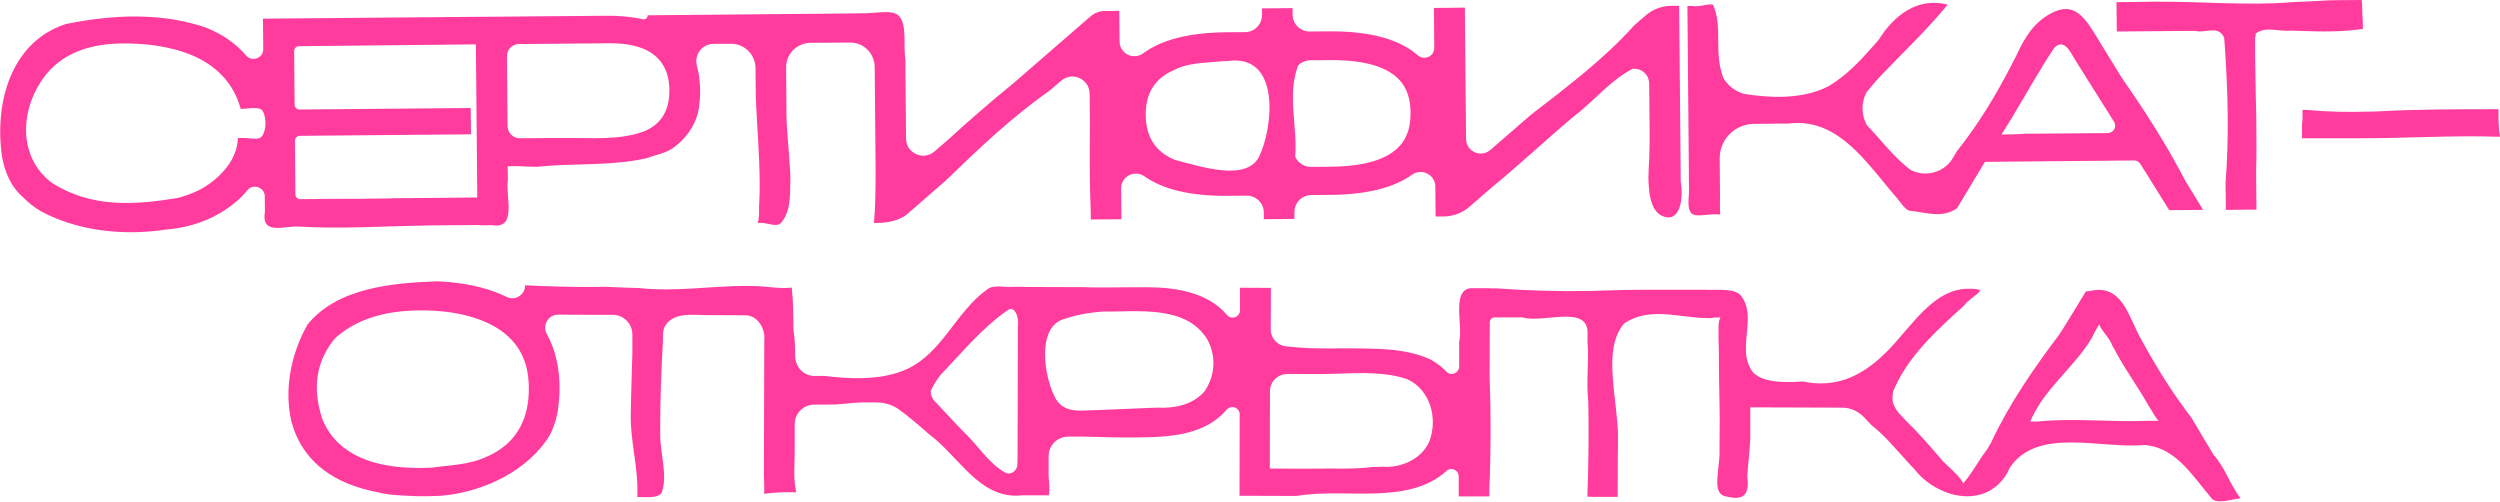 <?xml version="1.0" encoding="UTF-8"?> <svg xmlns="http://www.w3.org/2000/svg" viewBox="0 0 491.00 98.55"><path fill="#ff3b9d" stroke="none" fill-opacity="1" stroke-width="1" stroke-opacity="1" class="st0" id="tSvg457e5ab445" title="Path 1" d="M94.577 44.254C94.577 44.254 95.659 44.254 96.71 44.224C101.637 45.065 99.234 38.456 99.745 35.391C99.745 34.61 99.745 33.919 99.715 33.438C99.715 32.958 99.715 32.657 99.715 32.657C99.715 32.657 100.496 32.657 101.758 32.627C102.418 32.657 103.049 32.687 103.71 32.717C104.371 32.747 105.002 32.747 105.663 32.747C111.882 32.056 118.672 32.567 125.041 31.455C125.762 31.335 126.453 31.185 127.144 31.035C128.977 30.344 131.08 30.043 132.612 28.752C133.062 28.391 133.483 28.03 133.874 27.64C135.857 25.657 137.208 23.134 137.389 20.129C137.449 19.739 137.479 19.318 137.479 18.927C137.509 18.507 137.509 18.086 137.509 17.635C137.479 15.893 137.269 14.361 136.878 12.979C136.277 10.816 137.839 8.653 140.093 8.623C141.234 8.613 142.376 8.602 143.518 8.592C146.191 8.562 148.355 10.696 148.385 13.37C148.385 13.37 148.385 14.751 148.415 16.945C148.415 17.666 148.415 18.507 148.445 19.378C148.685 24.846 149.166 30.284 149.196 35.691C149.196 36.383 149.196 37.043 149.196 37.734C149.166 38.275 149.166 38.786 149.136 39.297C149.106 39.807 149.106 40.288 149.076 40.799C149.106 41.7 149.106 42.902 148.805 43.803C150.608 43.503 152.711 45.005 153.612 43.503C155.415 41.099 155.114 38.095 155.234 35.211C155.234 34.49 155.204 33.769 155.144 33.078C154.964 29.473 154.483 25.837 154.453 22.262C154.453 21.811 154.453 21.361 154.453 20.91C154.423 16.524 154.393 13.279 154.393 13.279C154.363 10.605 156.496 8.442 159.17 8.412C161.754 8.392 164.338 8.372 166.921 8.352C169.595 8.322 171.758 10.455 171.788 13.129C171.788 13.129 171.878 24.335 171.968 33.108C171.968 33.618 171.968 34.129 171.968 34.64C171.938 37.794 171.938 40.799 171.638 43.803C174.042 43.803 176.745 43.503 178.638 41.64C178.939 41.4 179.269 41.099 179.69 40.739C180.891 39.687 182.604 38.215 184.587 36.473C184.947 36.172 185.308 35.842 185.698 35.511C192.368 29.052 198.677 23.043 206.128 17.816C206.608 17.395 207.029 17.065 207.359 16.764C208.02 16.193 208.411 15.863 208.411 15.863C210.574 13.97 213.969 15.502 213.999 18.387C213.999 18.387 214.029 20.49 214.059 23.464C214.059 23.884 214.059 24.335 214.059 24.786C213.999 30.284 213.999 35.992 214.209 41.28C214.209 42.421 214.239 43.112 214.239 43.112C216.242 43.092 218.245 43.072 220.248 43.052C220.228 41.039 220.208 39.026 220.188 37.013C220.158 34.64 222.832 33.288 224.784 34.64C228.48 37.254 233.918 38.516 241.128 38.456C242.36 38.446 243.591 38.435 244.823 38.425C246.686 38.395 248.218 39.898 248.218 41.76C248.218 42.191 248.218 42.621 248.218 43.052C250.221 43.032 252.224 43.012 254.227 42.992C254.227 42.561 254.227 42.131 254.227 41.7C254.197 39.837 255.699 38.305 257.561 38.305C258.813 38.295 260.065 38.285 261.317 38.275C268.377 38.215 273.725 36.893 277.33 34.309C279.253 32.958 281.896 34.309 281.896 36.653C281.916 38.606 281.937 40.559 281.957 42.511C282.507 42.511 283.058 42.511 283.609 42.511C285.442 42.481 287.214 41.82 288.596 40.618C288.596 40.618 289.738 39.627 291.6 38.005C292.051 37.614 292.562 37.164 293.133 36.683C298.42 32.357 303.528 27.55 308.845 23.073C309.356 22.683 309.837 22.292 310.317 21.902C313.682 19.048 316.716 15.562 320.622 13.52C321.163 13.46 321.704 13.55 322.184 13.76C323.146 14.181 323.867 15.142 323.897 16.374C323.897 16.374 323.927 20.85 323.987 26.078C323.987 26.588 323.987 27.129 323.987 27.67C323.987 28.271 323.957 28.872 323.957 29.503C323.927 30.134 323.897 30.794 323.897 31.425C323.837 32.537 323.747 33.739 323.747 34.91C323.747 35.511 323.777 36.112 323.837 36.683C323.987 38.996 324.588 42.001 326.991 42.601C330.296 43.503 330.597 38.095 330.086 35.691C330.086 35.271 330.086 34.82 330.086 34.37C329.966 22.503 329.785 1.142 329.785 1.142C329.255 1.142 328.724 1.142 328.193 1.142C326.36 1.172 324.588 1.833 323.206 3.034C323.206 3.034 322.815 3.365 322.154 3.936C321.824 4.236 321.403 4.567 320.953 4.987C315.004 11.627 307.794 17.035 300.613 22.593C300.223 22.923 299.862 23.224 299.502 23.554C295.536 26.979 292.712 29.442 292.712 29.442C290.849 31.065 287.935 29.743 287.935 27.279C287.855 18.687 287.775 10.095 287.695 1.502C285.672 1.522 283.649 1.542 281.626 1.562C281.646 4.176 281.666 6.79 281.686 9.404C281.686 11.086 279.733 11.957 278.442 10.846C274.776 7.661 268.978 6.099 261.016 6.159C259.765 6.169 258.513 6.179 257.261 6.189C255.398 6.219 253.866 4.717 253.866 2.854C253.866 2.434 253.866 2.013 253.866 1.593C251.863 1.612 249.861 1.632 247.857 1.653C247.857 2.073 247.857 2.494 247.857 2.914C247.887 4.777 246.386 6.309 244.523 6.309C243.291 6.319 242.059 6.329 240.827 6.339C233.617 6.399 228.179 7.781 224.544 10.455C222.621 11.867 219.917 10.575 219.887 8.172C219.867 6.159 219.847 4.146 219.827 2.133C218.876 2.143 217.925 2.153 216.973 2.163C215.952 2.163 214.96 2.554 214.179 3.215C214.179 3.215 207.359 9.133 200.149 15.382C199.728 15.743 199.308 16.133 198.857 16.494C194.441 20.099 189.934 24.005 185.818 27.79C185.338 28.211 184.947 28.541 184.587 28.842C183.926 29.413 183.535 29.743 183.535 29.743C181.372 31.636 177.977 30.104 177.947 27.219C177.947 27.219 177.887 19.949 177.827 13.309C177.827 12.799 177.827 12.288 177.827 11.777C177.346 8.713 178.247 4.807 176.445 3.005C174.943 1.803 171.638 2.704 168.994 2.614C168.423 2.614 167.792 2.614 167.071 2.644C155.685 2.734 127.204 3.005 127.204 3.005C127.204 3.005 127.204 3.005 127.204 3.005C127.204 3.515 126.754 3.906 126.243 3.786C123.899 3.245 121.406 3.065 119.062 3.095C110.781 3.165 102.499 3.235 94.217 3.305C93.946 3.305 93.676 3.305 93.406 3.305C79.486 3.425 65.566 3.545 51.646 3.666C51.666 5.648 51.686 7.631 51.706 9.614C51.736 11.416 49.482 12.258 48.311 10.876C47.049 9.404 45.457 8.052 43.474 6.88C42.482 6.309 41.371 5.769 40.139 5.318C38.787 4.867 37.435 4.507 36.083 4.206C35.392 4.056 34.731 3.936 34.04 3.816C26.83 2.704 19.92 3.305 12.92 4.717C12.199 4.957 11.508 5.228 10.877 5.528C1.744 9.764 -1.05 20.97 0.392 30.704C0.572 31.726 0.812 32.717 1.173 33.679C1.864 35.601 2.916 37.344 4.508 38.726C5.499 39.747 6.671 40.679 8.023 41.49C14.783 45.095 22.774 46.147 30.405 45.365C31.096 45.305 31.787 45.215 32.478 45.095C37.706 44.705 42.512 42.902 46.478 39.537C46.869 39.207 47.229 38.846 47.59 38.486C47.95 38.125 48.281 37.764 48.581 37.374C49.723 35.992 51.976 36.773 52.006 38.576C52.006 38.576 52.006 38.936 52.006 39.507C52.006 40.078 52.006 40.799 52.036 41.58C51.345 45.425 54.38 44.825 57.053 44.554C57.594 44.494 58.105 44.464 58.586 44.494C66.847 45.005 75.56 44.404 83.942 44.284C84.753 44.284 85.534 44.254 86.285 44.254C90.762 44.224 93.826 44.194 93.826 44.194C94.077 44.214 94.327 44.234 94.577 44.254ZM257.321 11.837C258.573 11.827 259.825 11.817 261.077 11.807C275.317 11.687 276.999 17.635 277.029 22.142C277.06 26.649 275.467 32.627 261.257 32.747C260.005 32.757 258.753 32.767 257.501 32.777C256.57 32.777 255.729 32.417 255.098 31.816C254.798 31.515 254.527 31.155 254.377 30.734C254.858 24.936 252.755 18.627 254.948 12.859C255.248 12.558 255.609 12.288 256.029 12.138C256.42 11.957 256.87 11.837 257.321 11.837ZM241.128 11.987C251.553 10.515 250.051 24.936 247.347 30.644C244.943 35.752 235.93 32.747 230.733 31.395C230.102 31.125 229.501 30.825 228.99 30.494C226.347 28.782 225.055 26.198 225.025 22.623C224.995 19.048 226.226 16.434 228.84 14.691C229.351 14.331 229.952 14.03 230.583 13.76C233.226 12.348 236.531 12.348 239.476 12.078C240.046 12.018 240.557 11.987 241.128 11.987ZM101.938 8.653C107.666 8.602 113.394 8.553 119.123 8.502C122.157 8.472 131.38 8.382 131.47 17.695C131.5 20.79 130.509 23.134 128.496 24.666C127.985 25.056 127.414 25.387 126.784 25.687C121.796 27.64 116.088 27.039 110.71 27.099C110.17 27.099 109.629 27.099 109.118 27.099C105.423 27.129 102.118 27.159 102.118 27.159C100.796 27.159 99.685 26.108 99.685 24.756C99.644 20.189 99.605 15.623 99.564 11.056C99.534 9.764 100.586 8.653 101.938 8.653ZM46.718 27.099C46.658 31.245 43.354 34.85 39.899 36.893C39.388 37.194 38.847 37.464 38.306 37.704C37.225 38.185 36.083 38.576 34.911 38.876C26.229 40.318 18.027 40.799 10.306 35.992C3.066 30.674 4.027 20.55 9.345 14.271C12.469 10.666 16.826 9.073 21.542 8.653C22.203 8.592 22.894 8.562 23.585 8.532C32.538 8.412 44.255 10.515 47.259 21.331C47.259 21.631 50.564 20.73 51.465 21.631C52.367 22.833 52.367 25.537 51.465 26.739C50.864 27.64 49.062 27.039 47.47 27.099C47.019 27.099 46.718 27.099 46.718 27.099ZM58.976 39.117C58.435 39.117 58.015 38.696 58.015 38.155C57.985 34.65 57.955 31.145 57.925 27.64C57.925 27.099 58.345 26.679 58.886 26.679C70.092 26.578 81.298 26.478 92.504 26.378C92.484 24.655 92.464 22.933 92.444 21.211C81.238 21.311 70.032 21.411 58.826 21.511C58.285 21.511 57.865 21.09 57.865 20.55C57.834 17.045 57.804 13.54 57.774 10.035C57.774 9.494 58.195 9.073 58.736 9.073C70.312 8.953 81.889 8.833 93.466 8.713C93.556 18.737 93.646 28.762 93.736 38.786C93.736 38.786 86.105 38.846 77.993 38.936C77.453 38.936 76.912 38.936 76.371 38.966C72.526 39.056 68.32 39.056 64.414 39.056C63.603 39.056 62.852 39.056 62.191 39.086C60.208 39.086 58.976 39.117 58.976 39.117Z"></path><path fill="#ff3b9d" stroke="none" fill-opacity="1" stroke-width="1" stroke-opacity="1" class="st0" id="tSvg185f09a310a" title="Path 2" d="M337.867 42.121C337.777 41.159 337.777 40.258 337.807 39.267C337.807 38.876 337.807 38.425 337.807 37.975C337.777 34.88 337.747 31.155 337.747 31.155C337.717 27.43 340.721 24.365 344.446 24.335C344.446 24.335 347.18 24.305 349.884 24.275C350.335 24.275 350.786 24.275 351.236 24.275C360.039 23.134 365.447 30.314 370.764 36.773C371.245 37.374 371.726 37.945 372.236 38.516C373.258 39.627 374.159 41.43 375.361 41.43C378.365 41.73 381.37 42.932 384.344 40.919C384.614 40.468 385.005 39.837 385.455 39.086C387.228 36.172 389.842 31.786 389.842 31.786C399.606 31.696 409.37 31.606 419.134 31.515C419.645 31.515 420.095 31.756 420.365 32.206C420.365 32.206 420.516 32.447 420.786 32.867C422.108 34.97 426.044 41.28 426.044 41.28C428.257 41.26 430.47 41.239 432.683 41.219C432.683 41.219 431.722 39.657 430.19 37.133C429.889 36.623 429.559 36.082 429.198 35.511C425.533 28.481 421.327 21.872 416.911 15.562C416.67 15.172 416.43 14.781 416.19 14.421C415.018 12.528 413.906 10.696 412.885 9.043C412.644 8.653 412.404 8.292 412.194 7.902C409.58 3.605 407.477 0 402.67 2.704C399.365 4.507 397.563 7.511 396.031 10.876C395.73 11.477 395.43 12.078 395.099 12.678C392.005 18.687 388.61 24.335 384.344 29.683C383.863 30.524 383.563 31.005 383.563 31.005C382.151 33.378 379.507 34.43 377.013 33.979C376.382 33.859 375.781 33.648 375.211 33.348C371.996 30.945 369.592 27.64 366.648 24.576C366.378 24.065 366.168 23.554 366.017 23.013C365.747 21.932 365.717 20.79 365.987 19.709C366.108 19.168 366.318 18.627 366.588 18.116C366.979 17.635 367.369 17.155 367.79 16.674C368.181 16.193 368.601 15.713 369.022 15.262C373.528 10.515 378.335 6.009 382.541 0.901C376.533 -0.601 372.026 3.005 368.992 7.781C368.511 8.352 368.03 8.923 367.519 9.464C365.056 12.258 362.472 14.902 359.258 16.855C358.657 17.185 358.026 17.455 357.395 17.695C352.949 19.378 347.661 19.258 342.584 18.447C342.013 18.297 341.472 18.056 340.961 17.786C340.451 17.485 340 17.155 339.579 16.734C339.159 16.314 338.798 15.863 338.498 15.382C336.545 10.515 338.348 5.408 336.545 1.202C336.545 0.301 333.841 1.502 332.339 1.172C331.768 1.172 331.408 1.172 331.408 1.172C331.408 1.172 331.618 24.215 331.708 35.722C331.708 36.142 331.708 36.563 331.738 36.953C331.768 38.726 331.167 41.129 332.369 42.031C333.27 42.632 335.373 42.031 336.936 42.091C337.506 42.121 337.867 42.121 337.867 42.121ZM403.511 9.344C405.404 7.511 406.606 10.215 407.387 11.477C407.597 11.837 407.837 12.198 408.078 12.588C410.812 16.945 415.198 23.915 415.198 23.915C415.799 24.876 415.108 26.108 413.997 26.138C413.997 26.138 405.194 26.228 399.035 26.258C398.554 26.258 398.104 26.258 397.653 26.258C396.091 26.408 394.589 26.408 393.086 26.408C396.06 21.811 398.554 17.215 401.438 12.528C401.769 12.018 402.069 11.477 402.43 10.966C403.061 9.975 403.511 9.344 403.511 9.344Z"></path><path fill="#ff3b9d" stroke="none" fill-opacity="1" stroke-width="1" stroke-opacity="1" class="st0" id="tSvg82f573eafa" title="Path 3" d="M463.838 0C463.838 0 462.246 0 459.632 0.03C458.971 0.03 458.28 0.03 457.499 0.06C455.967 0.15 454.435 0.24 452.902 0.301C452.151 0.331 451.37 0.361 450.589 0.391C441.726 1.172 432.413 0.271 423.49 0.331C422.709 0.331 421.958 0.331 421.297 0.361C417.842 0.391 415.679 0.421 415.679 0.421C415.699 2.344 415.719 4.266 415.739 6.189C415.739 6.189 424.031 6.129 429.829 6.069C430.28 6.069 430.7 6.069 431.121 6.069C433.044 6.61 435.748 4.807 436.829 7.451C436.889 8.142 436.919 8.833 436.979 9.524C437.58 18.447 437.791 27.099 437.099 35.932C437.099 36.713 437.099 37.434 437.13 38.095C437.16 40.018 437.16 41.219 437.16 41.219C439.163 41.199 441.166 41.179 443.168 41.159C443.168 41.159 443.138 38.486 443.108 34.64C443.108 34.219 443.108 33.769 443.108 33.318C443.198 30.194 443.168 27.009 443.138 23.825C443.138 23.194 443.108 22.563 443.108 21.902C442.988 17.996 442.988 14.391 442.898 10.485C442.898 9.854 442.898 9.284 442.898 8.833C442.898 7.902 442.898 7.391 442.898 7.391C443.018 7.181 443.018 6.88 443.018 6.58C445.121 5.077 447.524 6.279 449.928 6.009C450.529 6.039 451.1 6.039 451.701 6.069C455.786 6.219 459.872 6.309 464.078 5.678C464.078 5.678 464.078 3.876 463.958 2.854C463.958 2.133 463.928 1.412 463.928 0.872C463.838 0.361 463.838 0 463.838 0Z"></path><path fill="#ff3b9d" stroke="none" fill-opacity="1" stroke-width="1" stroke-opacity="1" class="st0" id="tSvg71e77664ef" title="Path 4" d="M452.211 21.571C452.241 22.382 452.241 23.584 452.121 24.335C452.121 25.026 452.121 25.747 452.121 26.288C452.121 26.829 452.121 27.159 452.121 27.159C452.121 27.159 452.602 27.159 453.443 27.159C453.864 27.159 454.374 27.159 454.975 27.159C456.988 27.159 459.061 27.159 461.134 27.159C461.825 27.159 462.516 27.159 463.207 27.159C472.37 27.159 481.684 26.558 490.997 26.859C490.697 25.056 490.697 23.254 490.697 21.451C482.885 21.451 474.774 21.451 467.083 21.872C466.332 21.902 465.611 21.932 464.86 21.932C461.164 22.022 457.439 21.992 453.623 21.631C452.692 21.601 452.211 21.571 452.211 21.571Z"></path><path fill="#ff3b9d" stroke="none" fill-opacity="1" stroke-width="1" stroke-opacity="1" class="st0" id="tSvg93e87bd11a" title="Path 5" d="M409.67 57.233C408.228 59.546 406.936 61.769 405.554 63.962C405.194 64.503 404.863 65.074 404.503 65.615C399.395 72.404 394.589 79.314 391.013 87.005C390.743 87.426 390.503 87.847 390.262 88.267C388.61 90.4 387.408 92.804 385.606 94.907C384.404 92.804 382.301 91.602 380.829 89.679C380.408 89.198 379.988 88.748 379.597 88.267C377.945 86.374 376.262 84.482 374.46 82.769C373.618 81.898 373.108 81.327 373.108 81.327C372.747 80.967 372.477 80.546 372.236 80.125C371.996 79.705 371.816 79.254 371.726 78.773C371.666 78.143 371.696 77.542 371.786 76.941C374.279 70.812 379.116 66.065 384.073 61.529C384.614 61.018 385.155 60.537 385.726 60.026C386.567 58.825 388.069 58.224 388.97 57.022C388.37 56.722 387.468 56.722 386.927 56.722C386.267 56.692 385.636 56.722 385.035 56.842C378.936 57.833 374.88 64.803 370.554 69.069C370.133 69.49 369.683 69.911 369.232 70.331C365.176 73.937 360.459 76.25 354.12 74.928C353.459 74.958 352.798 74.988 352.168 75.018C348.983 75.108 346.129 74.808 344.476 73.306C344.116 72.945 343.815 72.464 343.575 71.954C343.335 71.443 343.155 70.872 343.034 70.241C342.373 66.065 344.476 61.559 342.073 58.254C340.871 56.451 337.266 57.052 334.652 56.902C333.991 56.902 333.3 56.902 332.639 56.902C326.601 56.902 320.502 56.842 314.373 57.082C313.682 57.112 313.021 57.112 312.33 57.142C306.231 57.263 300.133 57.082 293.884 56.632C293.043 56.632 292.592 56.632 292.592 56.632C292.592 56.622 292.592 56.611 292.592 56.602C292.592 56.602 292.231 56.602 291.661 56.602C291.09 56.602 290.339 56.602 289.618 56.602C284.721 56.151 287.424 63.662 286.583 67.117C286.583 68.018 286.583 68.859 286.583 69.58C286.583 71.022 286.583 71.984 286.583 71.984C286.583 73.275 284.991 73.937 284.09 73.005C283.639 72.524 283.158 72.074 282.618 71.683C282.107 71.293 281.536 70.932 280.965 70.602C275.708 68.198 269.699 68.499 263.961 68.409C263.21 68.409 262.489 68.409 261.738 68.439C258.763 68.439 255.819 68.409 252.935 68.048C252.454 68.048 252.034 67.958 251.613 67.778C250.411 67.267 249.54 66.065 249.57 64.653C249.58 61.949 249.59 59.245 249.6 56.541C247.577 56.531 245.554 56.521 243.531 56.511C243.531 57.984 243.531 59.456 243.531 60.928C243.531 62.28 241.849 62.88 240.948 61.829C237.373 57.563 231.184 56.451 225.656 56.421C225.656 56.421 224.965 56.421 223.853 56.421C223.282 56.421 222.591 56.421 221.84 56.421C218.596 56.481 215.291 56.481 211.896 56.391C211.385 56.391 210.874 56.391 210.394 56.391C205.437 56.391 201.17 56.361 201.17 56.361C201.18 56.351 201.19 56.341 201.201 56.331C201.201 56.331 200.359 56.331 199.218 56.331C197.265 56.481 195.162 55.88 193.96 56.782C187.651 61.288 185.248 69.1 178.187 72.464C177.587 72.735 176.956 72.975 176.325 73.185C171.878 74.627 166.831 74.417 162.054 73.846C161.363 73.816 160.672 73.816 160.011 73.846C159.47 73.846 158.96 73.726 158.509 73.546C157.818 73.246 157.217 72.765 156.827 72.134C156.436 71.503 156.166 70.782 156.166 69.971C156.166 69.37 156.136 68.769 156.136 68.198C156.106 67.597 156.076 67.026 156.046 66.426C155.955 65.825 155.895 65.224 155.835 64.623C155.805 61.889 155.805 59.185 155.505 56.481C153.101 56.782 150.398 56.181 147.994 56.181C147.573 56.181 147.153 56.151 146.732 56.151C139.582 56.151 132.672 57.353 125.492 56.572C124.801 56.541 124.11 56.541 123.389 56.511C122.007 56.451 120.595 56.421 119.213 56.331C118.552 56.331 117.891 56.331 117.2 56.361C112.543 56.391 107.916 56.271 103.14 56.031C103.14 56.511 103.019 56.932 102.809 57.293C102.178 58.404 100.766 58.945 99.504 58.314C96.56 56.872 92.865 55.82 88.208 55.4C87.427 55.34 86.646 55.28 85.805 55.25C77.092 55.58 66.277 56.481 60.388 63.752C60.088 64.323 59.787 64.894 59.487 65.464C56.963 70.752 55.882 76.941 57.234 82.799C57.384 83.34 57.564 83.881 57.744 84.422C59.667 89.649 63.993 94.336 72.766 96.379C73.186 96.469 73.607 96.559 74.058 96.649C76.461 97.31 79.165 97.31 81.418 97.43C81.959 97.46 82.53 97.46 83.101 97.46C83.702 97.46 84.302 97.46 84.903 97.43C85.504 97.4 86.075 97.4 86.616 97.37C94.787 96.709 103.8 92.503 108.037 85.353C108.337 84.752 108.607 84.151 108.818 83.52C109.268 82.288 109.569 80.967 109.689 79.645C109.749 79.104 109.809 78.533 109.839 77.992C109.869 77.451 109.899 76.911 109.899 76.37C109.899 72.825 109.298 69.009 107.406 65.615C106.444 63.902 107.646 61.799 109.629 61.799C109.629 61.799 109.929 61.799 110.41 61.799C113.745 61.829 117.049 61.829 120.354 61.829C120.895 61.829 121.406 61.949 121.856 62.13C123.238 62.73 124.2 64.082 124.2 65.705C124.2 65.705 124.2 66.336 124.2 67.447C124.2 67.988 124.2 68.649 124.2 69.4C124.11 72.524 123.99 75.679 123.929 78.864C123.929 79.495 123.899 80.125 123.899 80.786C123.659 86.495 125.462 91.902 125.161 97.61C126.964 97.61 129.367 97.911 129.968 96.709C131.17 93.404 129.668 89.198 129.668 85.353C129.668 84.692 129.668 84.031 129.668 83.37C129.668 78.112 129.878 72.855 130.178 67.477C130.208 66.366 130.208 65.735 130.208 65.735C130.208 65.194 130.329 64.683 130.509 64.233C132.071 61.258 135.977 61.859 138.651 61.889C139.131 61.889 139.642 61.889 140.153 61.889C143.187 61.889 146.252 61.919 146.252 61.919C146.792 61.919 147.303 62.039 147.754 62.22C149.466 63.061 150.368 65.164 150.097 67.117C150.097 67.537 150.097 68.078 150.097 68.649C150.097 74.027 150.037 85.593 150.037 92.203C150.037 92.623 150.037 93.014 150.037 93.404C150.097 94.576 150.097 95.778 150.097 96.98C151.149 96.829 152.2 96.739 153.252 96.709C153.792 96.679 154.303 96.679 154.814 96.679C155.475 96.679 155.775 96.679 156.376 96.679C155.775 93.975 156.076 91.572 156.076 88.928C156.076 88.177 156.076 87.456 156.076 86.795C156.076 84.782 156.076 83.31 156.076 83.31C156.076 81.177 157.818 79.464 159.951 79.464C159.951 79.464 160.913 79.464 162.355 79.464C162.956 79.464 163.556 79.464 164.187 79.434C164.788 79.404 165.419 79.344 166.02 79.284C168.393 78.984 170.797 78.984 173.08 79.074C173.621 79.164 174.162 79.284 174.702 79.464C175.213 79.645 175.724 79.885 176.235 80.186C178.338 81.688 180.441 83.49 182.484 85.293C182.994 85.683 183.475 86.074 183.956 86.495C189.243 91.151 193.149 98.151 200.84 97.28C201.411 97.28 202.162 97.28 202.913 97.28C203.664 97.28 204.415 97.28 204.986 97.28C205.376 97.28 205.977 97.28 205.977 97.28C206.278 96.078 205.977 94.576 205.947 93.434C205.947 92.804 205.947 92.143 205.947 91.572C205.947 90.43 205.947 89.589 205.947 89.589C205.947 87.456 207.69 85.743 209.823 85.743C209.823 85.743 210.814 85.743 212.287 85.743C214.419 85.773 216.613 85.864 218.806 85.894C219.527 85.894 220.278 85.924 220.999 85.924C227.909 85.864 236.021 86.164 240.887 80.486C241.338 79.975 241.969 79.855 242.51 80.035C243.051 80.216 243.471 80.726 243.471 81.387C243.461 86.715 243.451 92.043 243.441 97.37C243.441 97.37 247.887 97.37 253.085 97.4C253.596 97.4 254.137 97.4 254.677 97.4C264.291 95.748 276.308 99.353 284.029 92.563C284.48 92.082 285.081 92.022 285.592 92.233C286.103 92.443 286.493 92.924 286.493 93.585C286.493 93.585 286.493 94.576 286.493 95.537C286.493 96.529 286.493 97.49 286.493 97.49C286.493 97.49 286.854 97.49 287.424 97.49C287.995 97.49 288.746 97.49 289.497 97.49C291 97.49 292.502 97.49 292.502 97.49C292.502 97.49 292.502 96.95 292.502 96.018C292.832 88.808 292.832 81.297 292.562 74.117C292.562 73.606 292.562 73.125 292.562 72.645C292.562 67.327 292.592 63.301 292.592 63.301C292.592 62.76 293.012 62.34 293.553 62.34C293.553 62.34 295.236 62.34 297.549 62.34C298 62.34 298.51 62.34 299.021 62.34C303.047 63.572 312.06 59.666 311.789 65.585C311.789 66.065 311.789 66.576 311.789 67.177C312.09 71.082 311.489 74.988 311.94 78.894C311.94 79.585 311.97 80.276 311.97 80.967C312.03 86.465 311.97 91.932 311.759 97.55C312.06 97.55 312.36 97.55 312.631 97.581C313.202 97.581 313.953 97.581 314.704 97.581C316.206 97.581 317.708 97.581 317.708 97.581C317.708 97.581 317.708 94.877 317.738 90.971C317.738 90.55 317.738 90.1 317.738 89.619C317.768 88.628 317.768 87.636 317.768 86.585C317.768 86.074 317.768 85.563 317.768 85.022C317.498 78.143 315.305 70.151 317.918 65.104C318.219 64.533 318.549 64.022 318.97 63.541C323.536 60.417 328.884 62.099 334.051 62.43C334.712 62.46 335.343 62.49 335.974 62.49C336.695 62.34 337.296 62.34 337.897 62.34C337.296 63.541 337.596 65.044 337.506 66.095C337.506 66.516 337.506 66.936 337.536 67.387C337.567 68.228 337.596 69.069 337.596 69.881C337.596 70.572 337.596 71.263 337.596 71.954C337.627 76.76 337.837 81.597 337.717 86.495C337.717 87.005 337.717 87.516 337.717 88.027C337.717 88.477 337.717 88.928 337.717 89.349C337.687 89.799 337.657 90.28 337.596 90.731C337.536 91.211 337.506 91.662 337.446 92.143C337.296 94.216 336.695 97.22 339.099 97.52C342.704 98.422 343.605 96.919 343.155 93.555C343.215 92.924 343.245 92.323 343.305 91.692C343.485 89.829 343.665 87.967 343.755 86.224C343.755 85.383 343.755 84.572 343.755 83.821C343.755 81.597 343.755 80.005 343.755 80.005C349.774 80.025 355.793 80.045 361.811 80.065C363.404 80.065 364.906 80.726 366.017 81.868C366.017 81.868 366.618 82.499 367.58 83.52C370.103 85.473 372.296 88.147 374.58 90.641C375.03 91.151 375.481 91.632 375.962 92.113C377.854 94.546 380.258 96.048 382.962 96.95C387.438 98.272 391.434 97.04 393.807 93.555C394.138 93.044 394.438 92.503 394.709 91.902C400.086 83.731 412.704 88.237 421.207 87.396C421.868 87.456 422.499 87.576 423.099 87.726C427.876 89.018 430.73 93.525 434.336 97.851C435.237 99.053 437.941 98.151 440.044 97.851C437.941 95.147 437.039 91.842 434.756 89.349C434.516 88.958 434.276 88.567 434.035 88.147C433.134 86.615 432.142 84.992 431.151 83.31C430.911 82.889 430.64 82.469 430.4 82.048C427.005 77.632 424.121 73.065 421.477 68.348C421.147 67.748 420.816 67.177 420.486 66.576C418.082 62.37 416.881 55.76 410.632 57.112C410.031 57.233 409.67 57.233 409.67 57.233ZM82.56 91.902C75.5 91.932 67.689 90.43 64.023 83.821C63.693 83.25 63.422 82.649 63.212 82.018C61.71 77.211 61.71 72.404 64.714 67.898C65.105 67.297 65.525 66.756 66.006 66.245C71.324 61.589 78.534 60.688 85.144 61.018C85.865 61.078 86.586 61.138 87.337 61.198C95.328 62.13 102.959 65.585 103.77 74.357C103.831 75.018 103.861 75.679 103.861 76.4C103.861 79.314 103.29 81.808 102.148 83.911C101.878 84.422 101.547 84.932 101.187 85.413C100.135 86.855 98.753 87.997 97.191 88.898C96.68 89.198 96.139 89.469 95.569 89.709C92.054 91.331 88.448 91.331 84.813 91.842C84.062 91.872 83.311 91.902 82.56 91.902ZM199.819 91.181C199.879 92.233 198.677 93.434 197.475 92.834C194.17 91.031 192.067 87.426 189.063 84.602C188.733 84.271 188.432 83.941 188.102 83.61C185.608 80.967 183.565 78.773 183.565 78.773C183.024 78.203 182.784 77.512 182.784 76.791C183.054 76.22 183.355 75.649 183.685 75.108C184.016 74.567 184.406 74.057 184.797 73.546C189.093 69.1 192.698 64.593 197.806 60.988C199.308 59.786 200.209 62.49 199.909 64.052C199.909 64.563 199.909 65.164 199.909 65.855C199.879 72.194 199.848 85.563 199.848 89.829C199.819 90.671 199.819 91.181 199.819 91.181ZM212.797 80.636C212.166 80.666 211.565 80.636 210.995 80.576C209.282 80.366 207.9 79.615 207.089 77.812C204.986 73.606 203.784 64.593 208.591 62.79C210.454 62.13 212.437 61.649 214.419 61.409C215.081 61.318 215.771 61.258 216.432 61.198C223.312 61.288 232.926 59.786 237.132 66.696C238.935 70.001 238.634 73.906 236.531 76.911C234.128 79.615 230.523 80.216 227.368 80.065C226.887 80.035 217.003 80.516 212.797 80.636ZM269.519 91.722C265.673 92.233 261.767 91.932 257.742 92.052C257.021 92.052 256.3 92.052 255.609 92.052C252.154 92.052 249.39 92.022 249.39 92.022C249.4 86.955 249.41 81.888 249.42 76.821C249.42 74.958 250.952 73.456 252.815 73.456C252.815 73.456 253.055 73.456 253.506 73.456C253.956 73.456 254.587 73.456 255.338 73.456C256.029 73.486 256.75 73.456 257.441 73.456C263.24 73.606 268.647 72.705 274.386 73.906C275.077 74.087 275.768 74.267 276.459 74.507C280.965 76.61 282.467 82.319 280.665 86.825C279.163 90.13 275.257 91.932 271.592 91.662C270.991 91.692 270.3 91.722 269.519 91.722ZM398.734 82.799C401.468 76.31 407.177 72.404 410.752 66.516C410.992 66.035 411.232 65.554 411.473 65.104C411.713 64.653 411.983 64.172 412.284 63.722C412.885 65.224 414.387 66.426 414.868 67.898C415.168 68.379 415.438 68.889 415.709 69.43C417.692 73.005 420.095 76.31 422.048 79.795C422.409 80.306 422.679 80.786 422.949 81.267C423.22 81.748 423.52 82.198 423.971 82.649C423.25 82.649 422.529 82.649 421.808 82.649C414.657 82.949 407.147 82.048 400.086 82.799C399.245 82.769 398.734 82.799 398.734 82.799Z"></path></svg> 